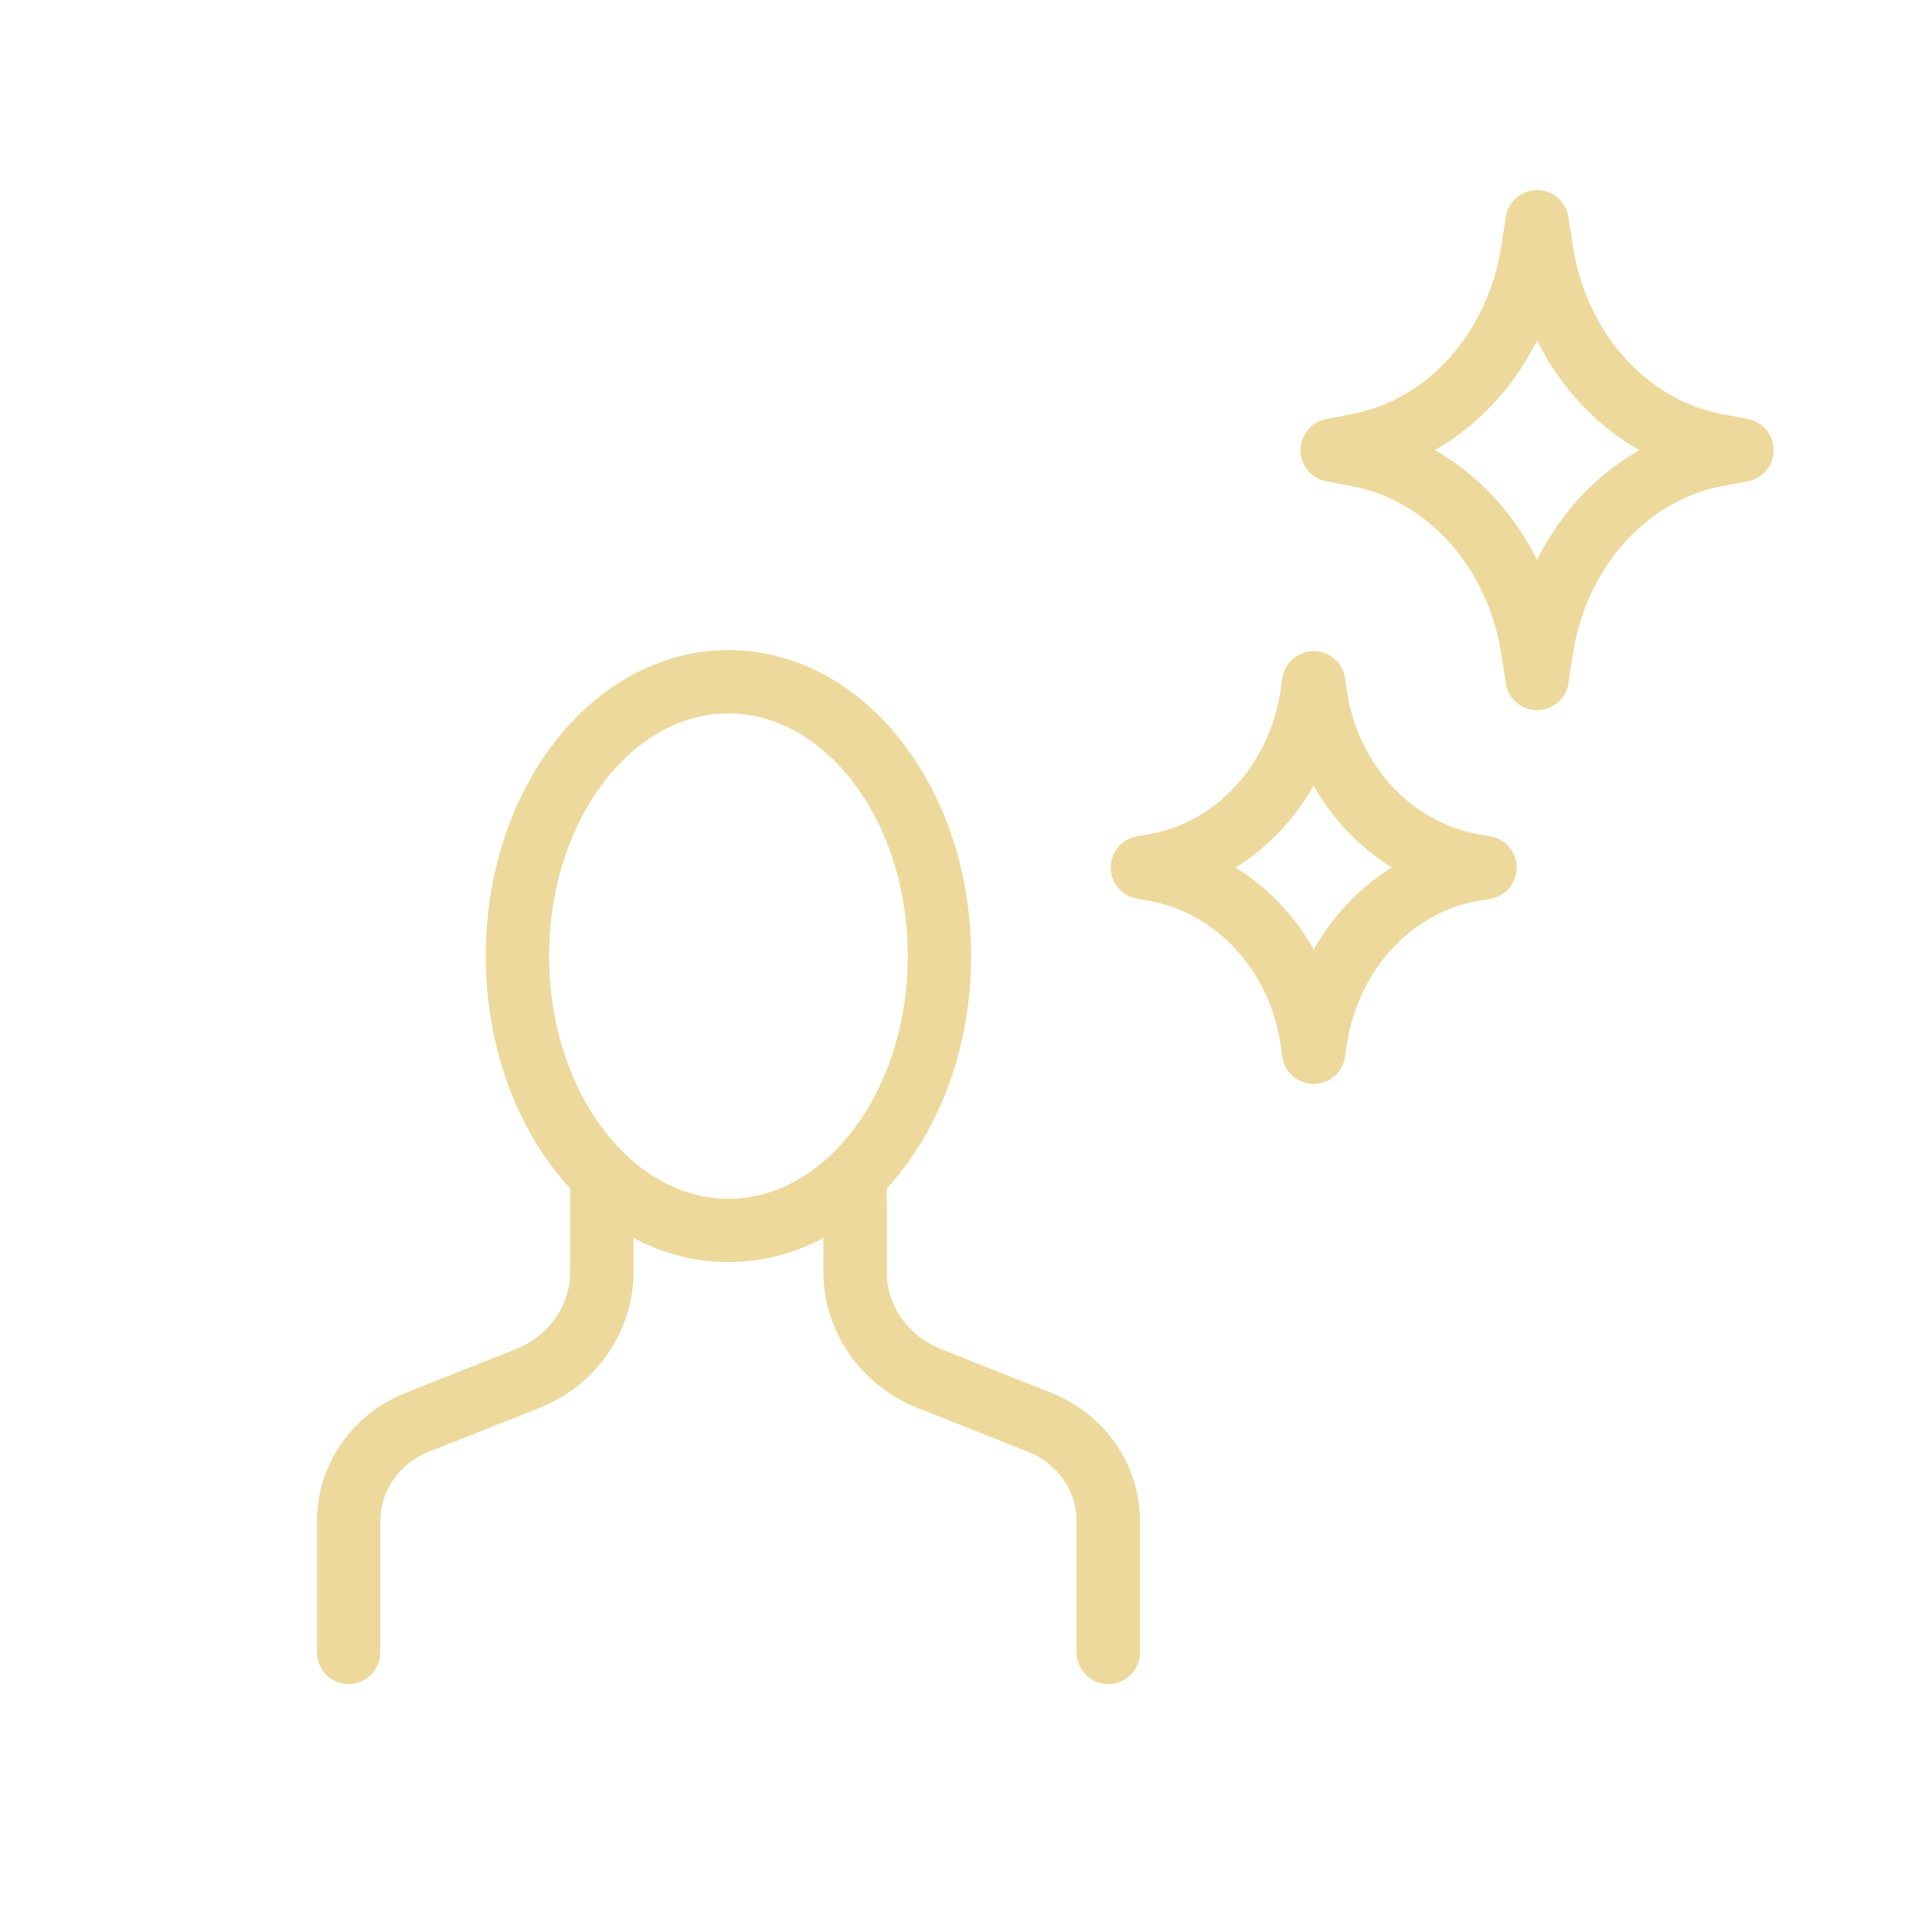 <?xml version="1.0" encoding="UTF-8"?> <svg xmlns="http://www.w3.org/2000/svg" width="61" height="61" viewBox="0 0 61 61" fill="none"><g clip-path="url(#clip0_859_12997)"><path d="M22.999 38.849C26.679 38.849 29.662 34.971 29.662 30.187C29.662 25.404 26.679 21.526 22.999 21.526C19.32 21.526 16.337 25.404 16.337 30.187C16.337 34.971 19.32 38.849 22.999 38.849Z" stroke="#EDD99C" stroke-width="2" stroke-linecap="round" stroke-linejoin="round"></path><path d="M19.003 37.516V40.155C19.003 41.632 18.075 42.96 16.662 43.524L13.178 44.905C11.863 45.426 11.008 46.659 11.008 48.022V52.173" stroke="#EDD99C" stroke-width="2" stroke-linecap="round" stroke-linejoin="round"></path><path d="M26.997 37.516V40.155C26.997 41.632 27.924 42.96 29.338 43.524L32.822 44.905C34.136 45.426 34.992 46.659 34.992 48.022V52.173" stroke="#EDD99C" stroke-width="2" stroke-linecap="round" stroke-linejoin="round"></path></g><path d="M48.531 7L48.668 7.894C49.145 11.053 51.364 13.527 54.197 14.058L55 14.212L54.197 14.366C51.364 14.897 49.145 17.37 48.668 20.529L48.531 21.424L48.393 20.529C47.916 17.37 45.697 14.897 42.864 14.366L42.061 14.212L42.864 14.058C45.697 13.527 47.916 11.053 48.393 7.894L48.531 7Z" stroke="#EDD99C" stroke-width="2" stroke-linecap="round" stroke-linejoin="round"></path><path d="M41.478 21.558L41.541 21.987C41.96 24.723 43.952 26.859 46.489 27.323L46.887 27.391L46.489 27.459C43.952 27.911 41.971 30.059 41.541 32.794L41.478 33.224L41.415 32.794C40.996 30.059 39.004 27.922 36.468 27.459L36.069 27.391L36.468 27.323C39.004 26.871 40.986 24.723 41.415 21.987L41.478 21.558Z" stroke="#EDD99C" stroke-width="2" stroke-linecap="round" stroke-linejoin="round"></path><defs><clipPath id="clip0_859_12997"><rect width="34" height="34" fill="white" transform="translate(6 20.109)"></rect></clipPath></defs></svg> 